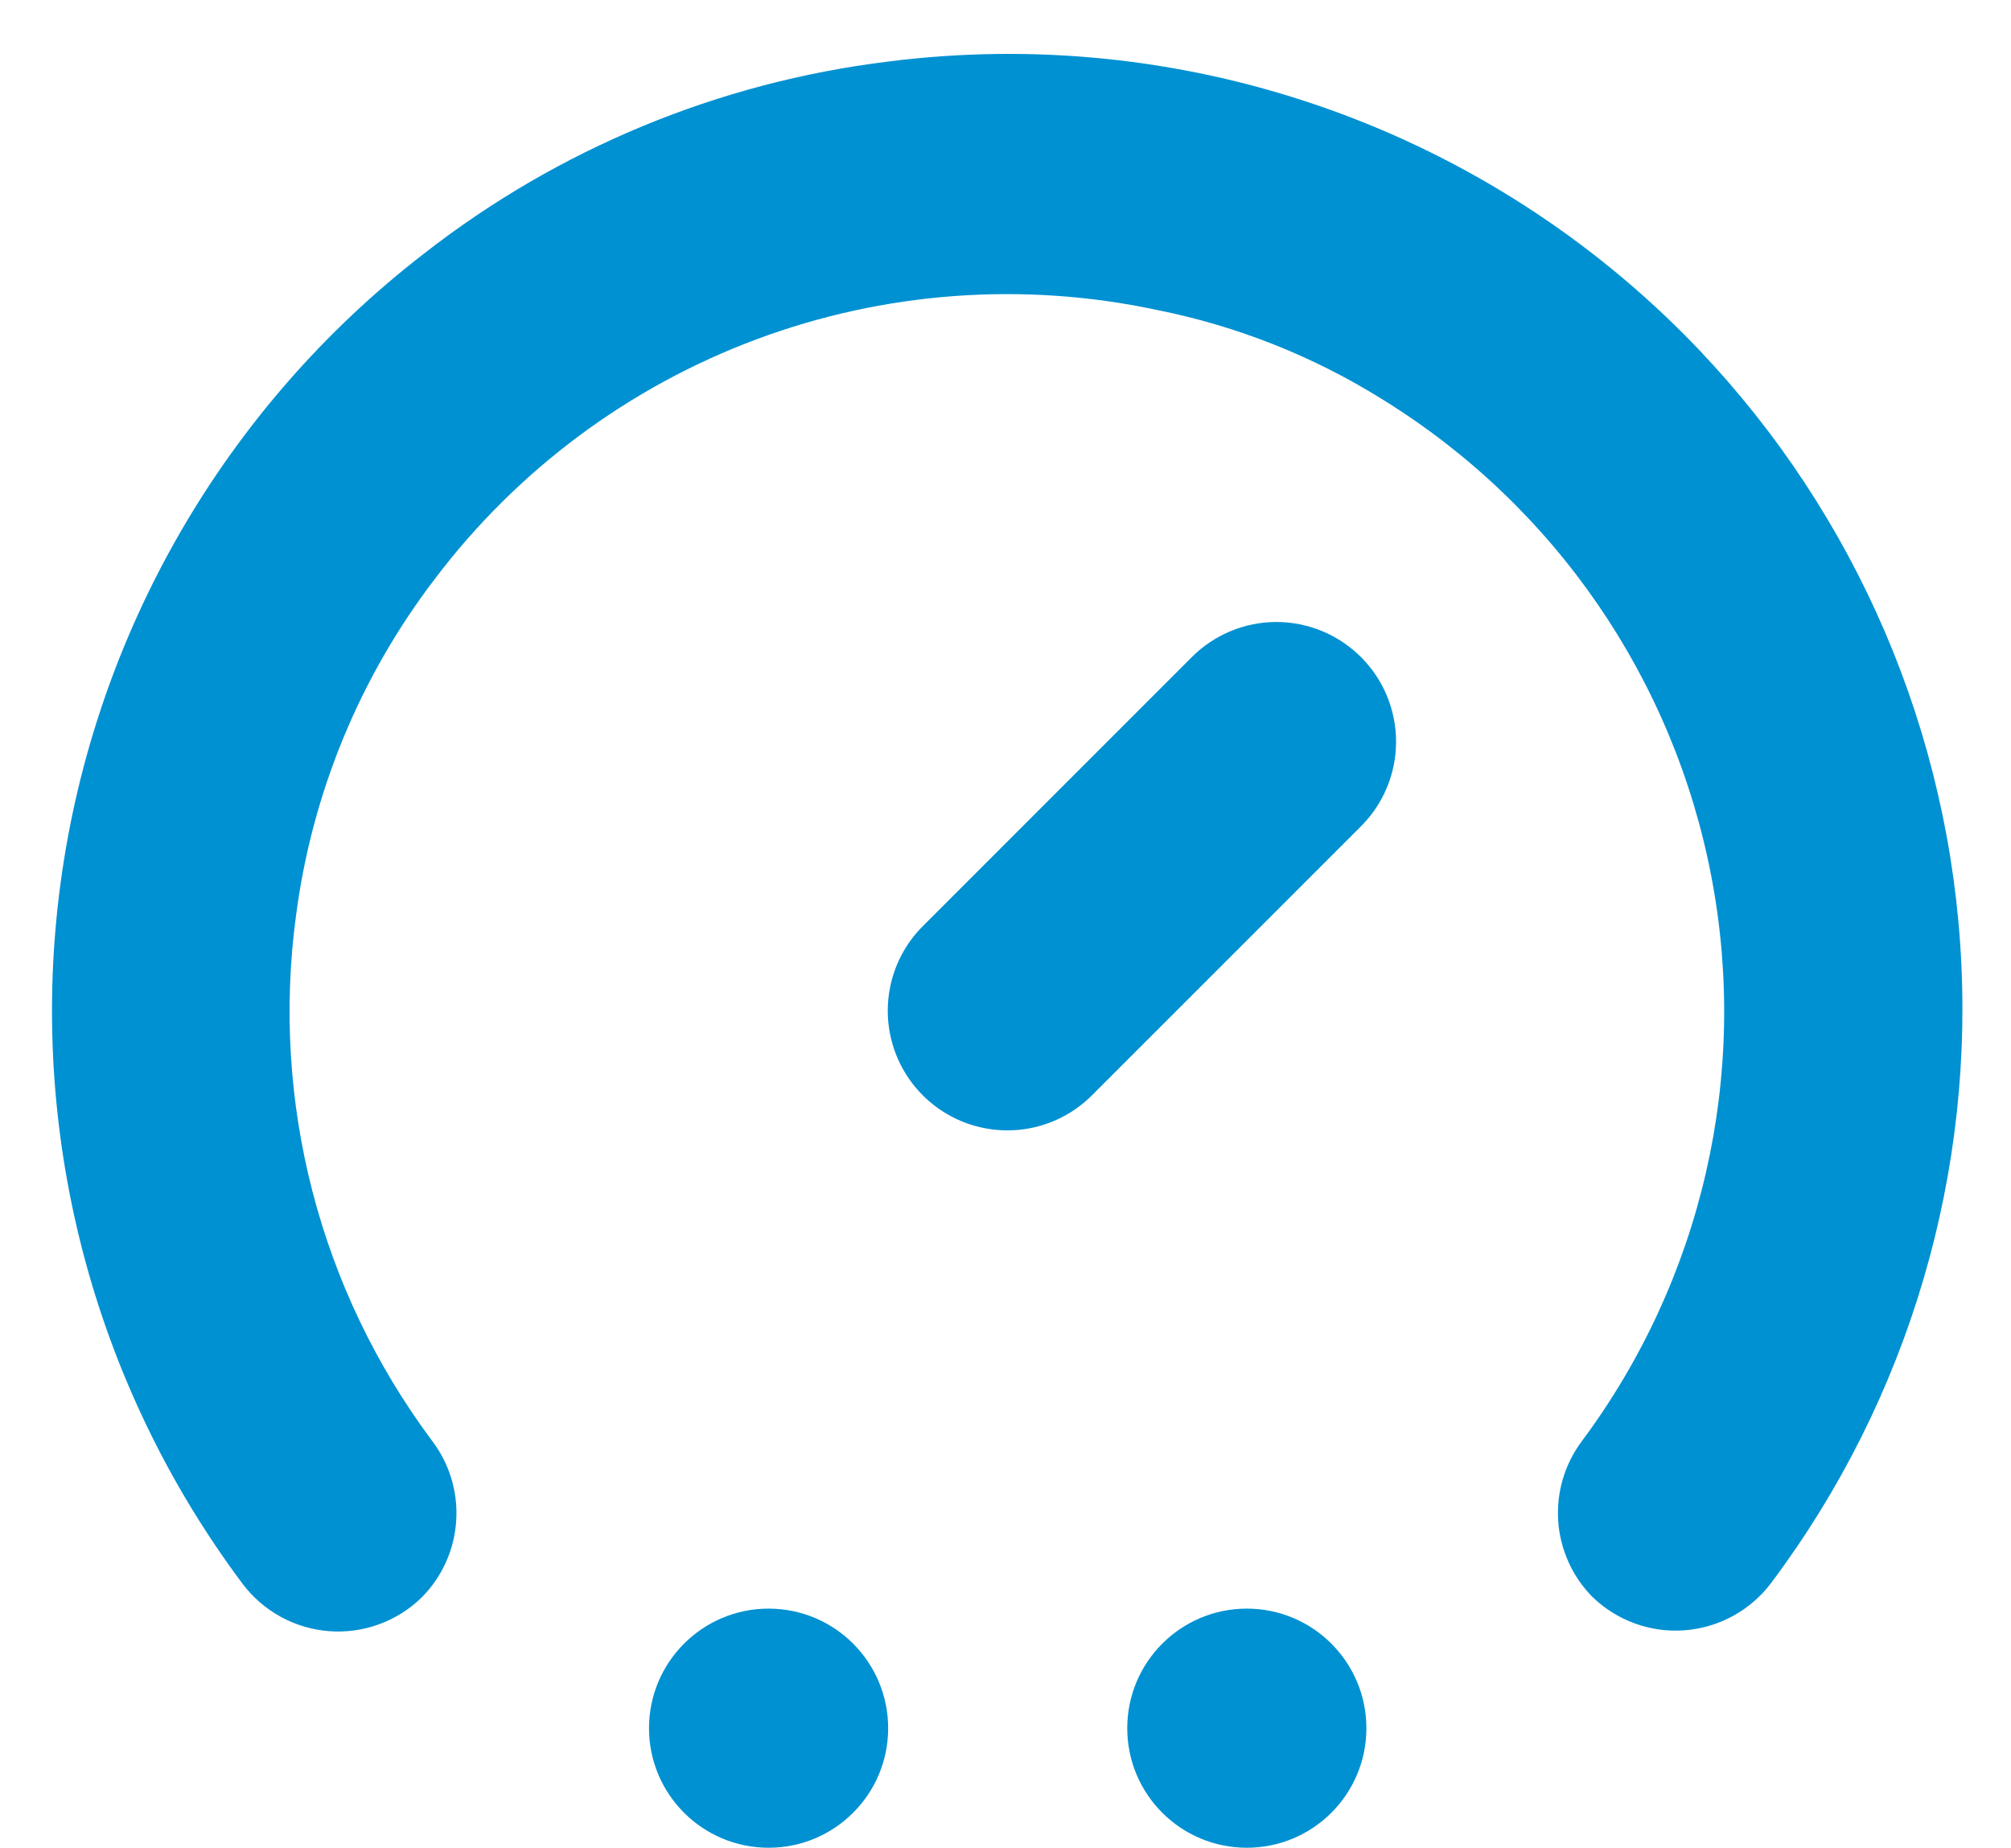 <svg width="37" height="34" viewBox="0 0 37 34" fill="none" xmlns="http://www.w3.org/2000/svg">
<path d="M16.341 31.792C16.341 33.007 15.356 33.991 14.141 33.991C12.927 33.991 11.941 33.007 11.941 31.792C11.941 30.577 12.927 29.592 14.141 29.592C15.356 29.592 16.341 30.577 16.341 31.792Z" fill="#0091D2"/>
<path d="M25.14 31.792C25.14 33.007 24.155 33.991 22.94 33.991C21.725 33.991 20.74 33.007 20.74 31.792C20.74 30.577 21.725 29.592 22.94 29.592C24.155 29.592 25.14 30.577 25.14 31.792Z" fill="#0091D2"/>
<path d="M30.981 6.148C29.086 4.248 26.781 2.807 24.242 1.938C21.703 1.068 18.998 0.793 16.337 1.133C13.222 1.515 10.27 2.737 7.796 4.669C4.14 7.493 1.742 11.642 1.118 16.219C0.494 20.797 1.696 25.436 4.463 29.135C4.844 29.642 5.425 29.959 6.057 30.007C6.689 30.054 7.311 29.827 7.763 29.382C8.138 29.003 8.362 28.501 8.394 27.969C8.427 27.437 8.265 26.912 7.939 26.49C5.879 23.722 4.984 20.258 5.447 16.839C5.741 14.588 6.621 12.455 7.999 10.652C9.514 8.647 11.569 7.117 13.924 6.24C16.279 5.363 18.834 5.177 21.291 5.703C22.764 5.997 24.17 6.556 25.443 7.352C28.6 9.302 30.793 12.486 31.488 16.13C32.184 19.774 31.317 23.543 29.1 26.517C28.787 26.938 28.634 27.456 28.669 27.98C28.705 28.503 28.926 28.997 29.293 29.371C29.747 29.814 30.369 30.04 31.001 29.99C31.633 29.941 32.213 29.621 32.592 29.113C35.127 25.73 36.359 21.547 36.063 17.331C35.767 13.114 33.963 9.144 30.981 6.148L30.981 6.148Z" fill="#0091D2"/>
<path d="M25.041 12.088C24.628 11.675 24.068 11.442 23.484 11.442C22.901 11.442 22.341 11.675 21.928 12.088L16.979 17.037C16.423 17.593 16.205 18.403 16.409 19.163C16.612 19.922 17.206 20.516 17.965 20.719C18.725 20.923 19.535 20.706 20.091 20.149L25.041 15.2C25.454 14.787 25.686 14.228 25.686 13.644C25.686 13.06 25.454 12.5 25.041 12.088L25.041 12.088Z" fill="#0091D2"/>
</svg>
